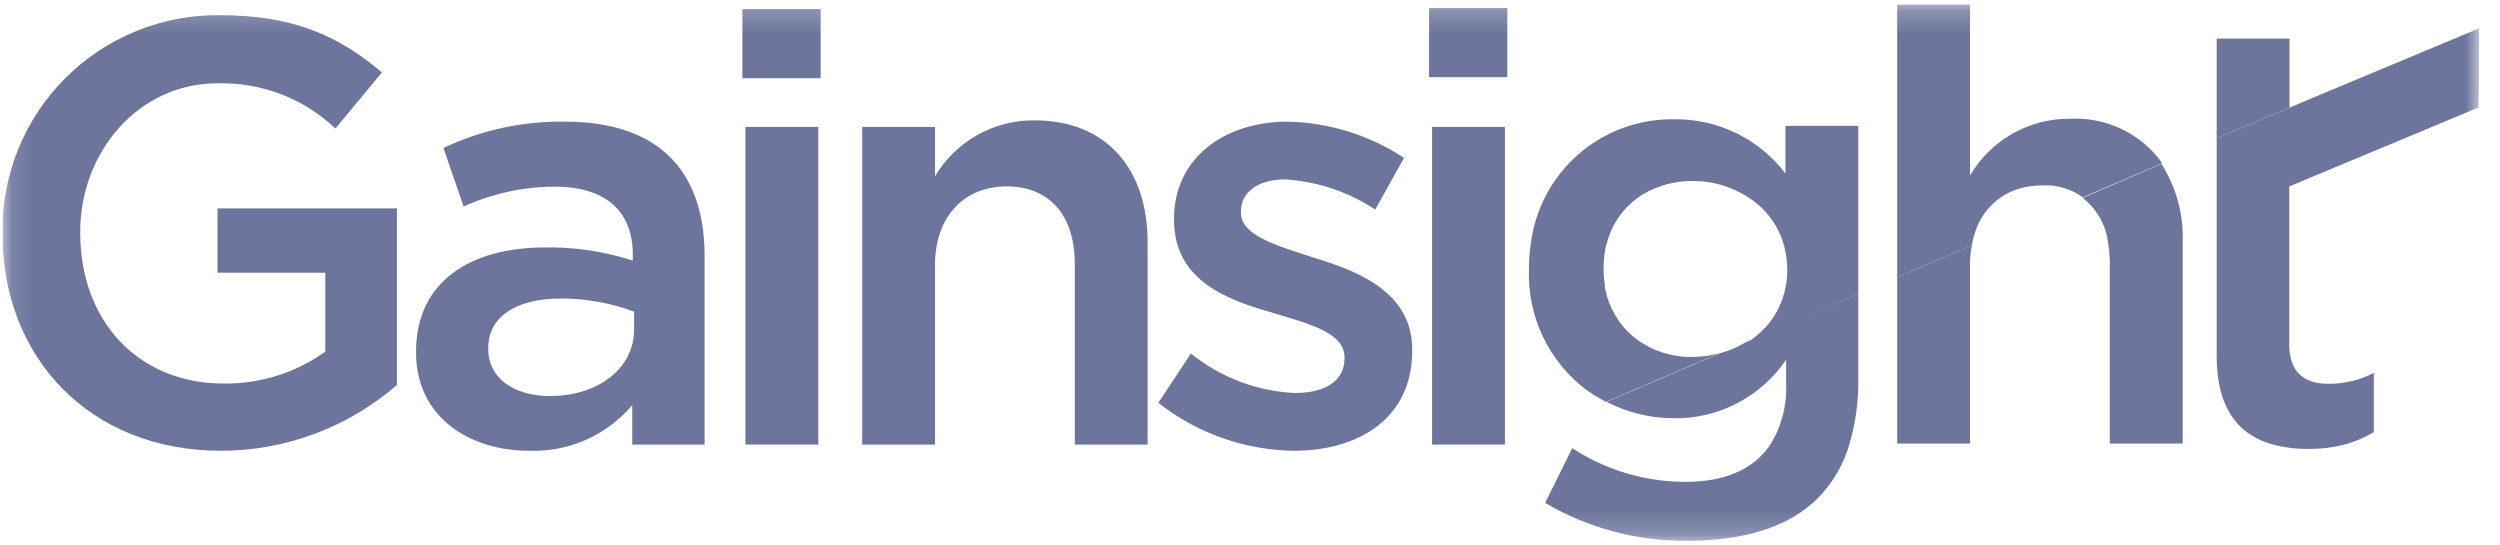 <svg width="110" height="24" viewBox="0 0 110 24" fill="none" xmlns="http://www.w3.org/2000/svg">
<g clip-path="url(#clip0_593_3655)">
<mask id="mask0_593_3655" style="mask-type:luminance" maskUnits="userSpaceOnUse" x="0" y="0" width="110" height="24">
<path d="M109.092 0.193H0.109V23.806H109.092V0.193Z" fill="white"/>
</mask>
<g mask="url(#mask0_593_3655)">
<path d="M9.57 12H14.312V15.474C13.007 16.405 11.44 16.896 9.837 16.876C6.045 16.87 3.53 14.091 3.53 10.252V10.2C3.53 6.656 6.127 3.668 9.541 3.668C10.499 3.638 11.453 3.798 12.349 4.139C13.245 4.479 14.063 4.995 14.758 5.654L16.805 3.187C14.897 1.572 12.909 0.669 9.674 0.669C8.412 0.654 7.159 0.892 5.99 1.368C4.821 1.845 3.759 2.551 2.868 3.444C1.976 4.337 1.273 5.4 0.799 6.569C0.325 7.738 0.091 8.99 0.109 10.252V10.304C0.109 15.706 3.924 19.834 9.727 19.834C12.571 19.831 15.319 18.803 17.465 16.939V9.169H9.57V12Z" fill="#6D759D"/>
<path d="M24.84 5.352C22.998 5.325 21.176 5.721 19.512 6.511L20.399 9.087C21.656 8.516 23.019 8.218 24.399 8.213C26.625 8.213 27.843 9.272 27.843 11.206V11.467C26.595 11.061 25.288 10.865 23.976 10.888C20.718 10.888 18.307 12.37 18.307 15.468V15.52C18.307 18.328 20.625 19.834 23.286 19.834C24.145 19.864 24.999 19.699 25.784 19.351C26.57 19.003 27.266 18.481 27.819 17.825V19.562H31.002V11.259C31.002 7.524 28.985 5.352 24.851 5.352M27.901 14.489C27.901 16.227 26.306 17.425 24.191 17.425C22.677 17.425 21.483 16.684 21.483 15.358V15.306C21.483 13.957 22.677 13.135 24.689 13.135C25.786 13.134 26.873 13.33 27.901 13.714V14.489Z" fill="#6D759D"/>
<path d="M36.005 5.584H32.799V19.562H36.005V5.584Z" fill="#6D759D"/>
<path d="M36.108 0.396H32.665V3.442H36.108V0.396Z" fill="#6D759D"/>
<path d="M41.14 11.675C41.14 9.504 42.439 8.201 44.294 8.201C46.149 8.201 47.291 9.446 47.291 11.612V19.562H50.496V10.668C50.496 7.414 48.67 5.295 45.511 5.295C44.631 5.288 43.764 5.511 42.997 5.943C42.23 6.375 41.59 7 41.14 7.755V5.584H37.935V19.562H41.14V11.675Z" fill="#6D759D"/>
<path d="M56.984 17.292C55.309 17.218 53.702 16.609 52.399 15.555L50.967 17.726C52.666 19.062 54.758 19.803 56.92 19.834C59.819 19.834 62.138 18.381 62.138 15.439V15.387C62.138 12.874 59.819 11.948 57.796 11.334C56.109 10.784 54.602 10.355 54.602 9.354V9.302C54.602 8.479 55.315 7.894 56.561 7.894C57.97 7.986 59.331 8.443 60.509 9.22L61.778 6.945C60.25 5.941 58.47 5.389 56.642 5.353C53.859 5.353 51.657 6.968 51.657 9.62V9.672C51.657 12.341 53.975 13.193 56.028 13.772C57.674 14.275 59.158 14.646 59.158 15.729V15.787C59.158 16.713 58.364 17.292 56.984 17.292Z" fill="#6D759D"/>
<path d="M66.322 0.35H62.879V3.396H66.322V0.35Z" fill="#6D759D"/>
<path d="M63.012 5.584V19.562H64.287H66.217V18.781V5.584H63.012Z" fill="#6D759D"/>
<path d="M78.56 7.634C77.987 6.88 77.244 6.272 76.392 5.857C75.54 5.443 74.603 5.234 73.655 5.248C72.113 5.225 70.617 5.772 69.453 6.785C68.29 7.797 67.543 9.202 67.354 10.732C67.303 11.09 67.276 11.452 67.273 11.815V11.867C67.239 12.89 67.453 13.906 67.896 14.829C68.339 15.753 68.998 16.556 69.818 17.171C70.036 17.324 70.262 17.465 70.496 17.593L70.664 17.68L75.65 15.543C75.459 15.596 75.266 15.637 75.07 15.665C74.877 15.689 74.684 15.703 74.49 15.706H74.206C74.021 15.694 73.837 15.671 73.655 15.636C72.893 15.501 72.189 15.142 71.632 14.605C71.407 14.377 71.212 14.12 71.053 13.841C71 13.748 70.954 13.656 70.908 13.563C70.769 13.268 70.67 12.957 70.612 12.637C70.609 12.602 70.609 12.567 70.612 12.533C70.577 12.308 70.559 12.082 70.56 11.855V11.774C70.558 11.498 70.583 11.223 70.635 10.952C70.635 10.871 70.676 10.795 70.693 10.72C70.739 10.544 70.797 10.372 70.867 10.205C70.965 9.975 71.085 9.756 71.227 9.55C71.511 9.145 71.876 8.802 72.299 8.543C72.977 8.147 73.751 7.947 74.537 7.964C75.293 7.969 76.036 8.169 76.693 8.543L76.936 8.688C77.107 8.8 77.27 8.924 77.423 9.058C77.704 9.314 77.945 9.611 78.136 9.938C78.2 10.049 78.258 10.163 78.31 10.28C78.382 10.44 78.442 10.604 78.49 10.772C78.588 11.125 78.639 11.489 78.641 11.855V11.907C78.639 12.238 78.594 12.567 78.507 12.886C78.413 13.248 78.262 13.594 78.061 13.911C78.003 13.997 77.945 14.084 77.881 14.165C77.753 14.329 77.611 14.482 77.458 14.623L77.221 14.825C77.156 14.883 77.088 14.937 77.018 14.988L76.832 15.103L81.765 12.932V5.538H78.56V7.634Z" fill="#6D759D"/>
<path d="M86.78 10.68C86.811 10.527 86.852 10.376 86.902 10.228C87.092 9.614 87.479 9.079 88.003 8.705C88.259 8.524 88.543 8.387 88.844 8.3C89.165 8.205 89.499 8.158 89.835 8.161C89.968 8.152 90.102 8.152 90.235 8.161C90.476 8.184 90.713 8.237 90.942 8.317C91.051 8.355 91.158 8.399 91.261 8.45C91.372 8.504 91.478 8.566 91.58 8.636C91.596 8.654 91.616 8.67 91.638 8.682L95.116 7.194V7.165C95.07 7.095 95.029 7.026 94.977 6.962C94.511 6.386 93.915 5.928 93.238 5.626C92.561 5.324 91.822 5.187 91.081 5.225C90.193 5.217 89.318 5.444 88.545 5.882C87.773 6.32 87.13 6.955 86.681 7.721V0.193H83.476V12.202L86.762 10.795" fill="#6D759D"/>
<path d="M100.739 1.699H97.533V5.88V6.082L100.739 4.733V1.699Z" fill="#6D759D"/>
<path d="M76.293 15.33C76.092 15.416 75.885 15.487 75.673 15.544L70.688 17.681C71.605 18.155 72.623 18.403 73.656 18.404C74.627 18.416 75.586 18.186 76.447 17.736C77.308 17.287 78.044 16.631 78.589 15.828V16.911C78.629 17.851 78.382 18.782 77.882 19.58C77.163 20.645 75.905 21.201 74.16 21.201C72.391 21.202 70.66 20.687 69.18 19.719L67.986 22.128C69.881 23.241 72.043 23.818 74.241 23.795C76.757 23.795 78.716 23.187 79.992 21.913C80.628 21.262 81.097 20.468 81.36 19.597C81.644 18.645 81.781 17.655 81.766 16.662V12.933L76.803 15.063C76.635 15.162 76.467 15.249 76.293 15.33Z" fill="#6D759D"/>
<path d="M91.638 8.705C91.951 8.951 92.212 9.257 92.406 9.605C92.599 9.953 92.72 10.336 92.762 10.732C92.807 11.011 92.83 11.294 92.832 11.577V19.516H96.038V10.616C96.075 9.413 95.75 8.227 95.104 7.211L91.638 8.705Z" fill="#6D759D"/>
<path d="M83.476 19.516H86.681V11.629C86.68 11.349 86.708 11.07 86.762 10.795L83.476 12.203V19.516Z" fill="#6D759D"/>
<path d="M109.092 1.56V1.242L102.298 4.079L97.533 6.082V15.654C97.533 18.051 98.553 19.203 100.124 19.591C100.595 19.704 101.078 19.758 101.562 19.753C102.059 19.757 102.556 19.703 103.04 19.591C103.536 19.469 104.011 19.274 104.449 19.012V16.407C103.837 16.724 103.156 16.889 102.466 16.887C101.377 16.887 100.727 16.383 100.727 15.15V8.202L109.058 4.727L109.092 1.56Z" fill="#6D759D"/>
</g>
</g>
<defs>
<clipPath id="clip0_593_3655">
<rect width="108.982" height="23.613" fill="white" transform="translate(0.109 0.193)"/>
</clipPath>
</defs>
</svg>
